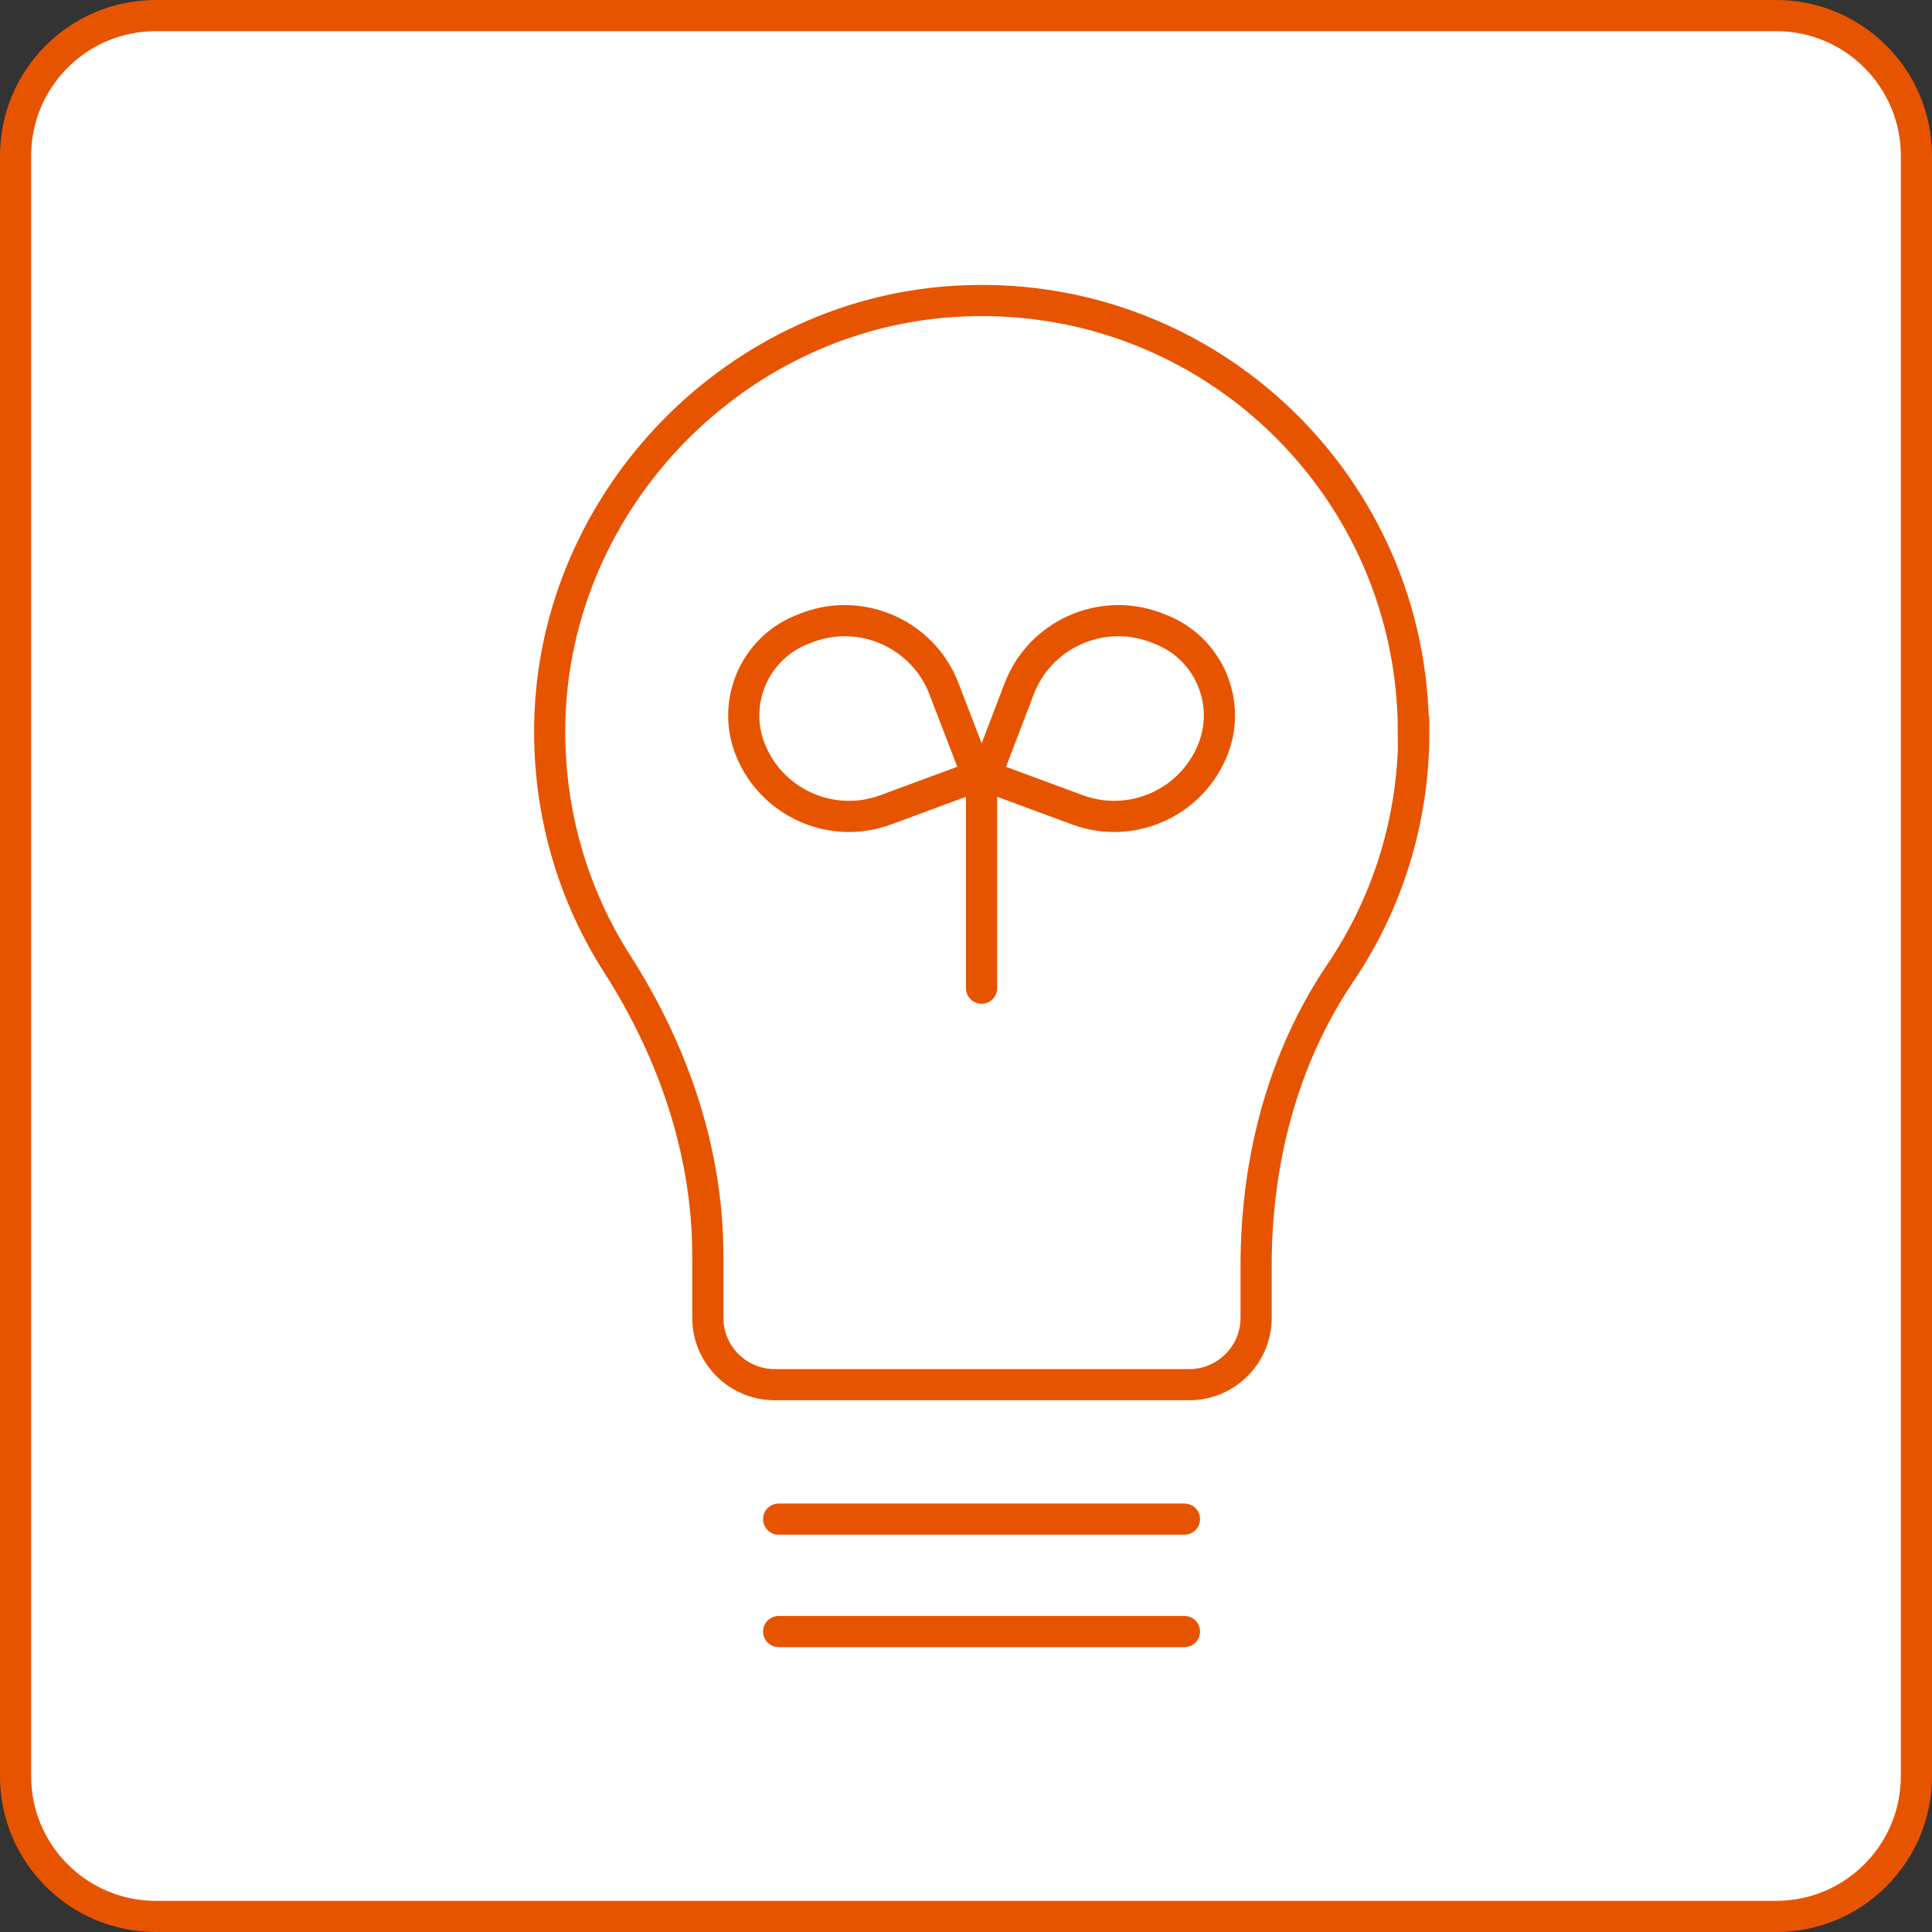 <svg width="62" height="62" viewBox="0 0 62 62" fill="none" xmlns="http://www.w3.org/2000/svg">
<rect x="0" y="0" width="62" height="62" fill="#333333" stroke="none"/>
<path d="M5 0.5C2.515 0.5 0.5 2.515 0.5 5V57C0.5 59.485 2.515 61.5 5 61.5H57C59.485 61.5 61.5 59.485 61.5 57V5C61.5 2.515 59.485 0.5 57 0.5H5Z" fill="white"/>
<path d="M5 0.5C2.515 0.5 0.5 2.515 0.5 5V57C0.5 59.485 2.515 61.5 5 61.5H57C59.485 61.5 61.5 59.485 61.5 57V5C61.5 2.515 59.485 0.5 57 0.5H5Z" stroke="#E75400"/>
<g clip-path="url(#clip0_1_1379)">
<path d="M45.358 23.495C45.358 15.651 38.846 9.334 30.935 9.655C23.704 9.937 17.783 15.985 17.642 23.213C17.591 26.063 18.387 28.721 19.812 30.942C21.61 33.754 22.715 36.964 22.715 40.302V42.292C22.715 43.473 23.678 44.436 24.86 44.436H38.166C39.347 44.436 40.31 43.473 40.31 42.292V40.61C40.31 37.298 41.145 33.998 42.995 31.25C44.497 29.042 45.37 26.371 45.37 23.495H45.358Z" stroke="#E75400" stroke-miterlimit="10"/>
<path d="M24.988 48.75H38.011" stroke="#E75400" stroke-miterlimit="10" stroke-linecap="round"/>
<path d="M24.988 52.358H38.011" stroke="#E75400" stroke-miterlimit="10" stroke-linecap="round"/>
<path d="M31.346 24.908L28.43 25.986C26.671 26.641 24.706 25.742 24.051 23.983C23.486 22.455 24.269 20.748 25.797 20.183L25.926 20.131C27.685 19.477 29.65 20.375 30.305 22.134L31.346 24.841V24.908Z" stroke="#E75400" stroke-miterlimit="10" stroke-linecap="round"/>
<path d="M31.654 24.908L34.57 25.986C36.329 26.641 38.294 25.742 38.949 23.983C39.514 22.455 38.731 20.748 37.203 20.183L37.074 20.131C35.315 19.477 33.35 20.375 32.695 22.134L31.654 24.858V24.908Z" stroke="#E75400" stroke-miterlimit="10" stroke-linecap="round"/>
<path d="M31.5 24.908V31.712" stroke="#E75400" stroke-miterlimit="10" stroke-linecap="round"/>
</g>
<defs>
<clipPath id="clip0_1_1379">
<rect width="29" height="44" fill="white" transform="translate(17 9)"/>
</clipPath>
</defs>
</svg>
